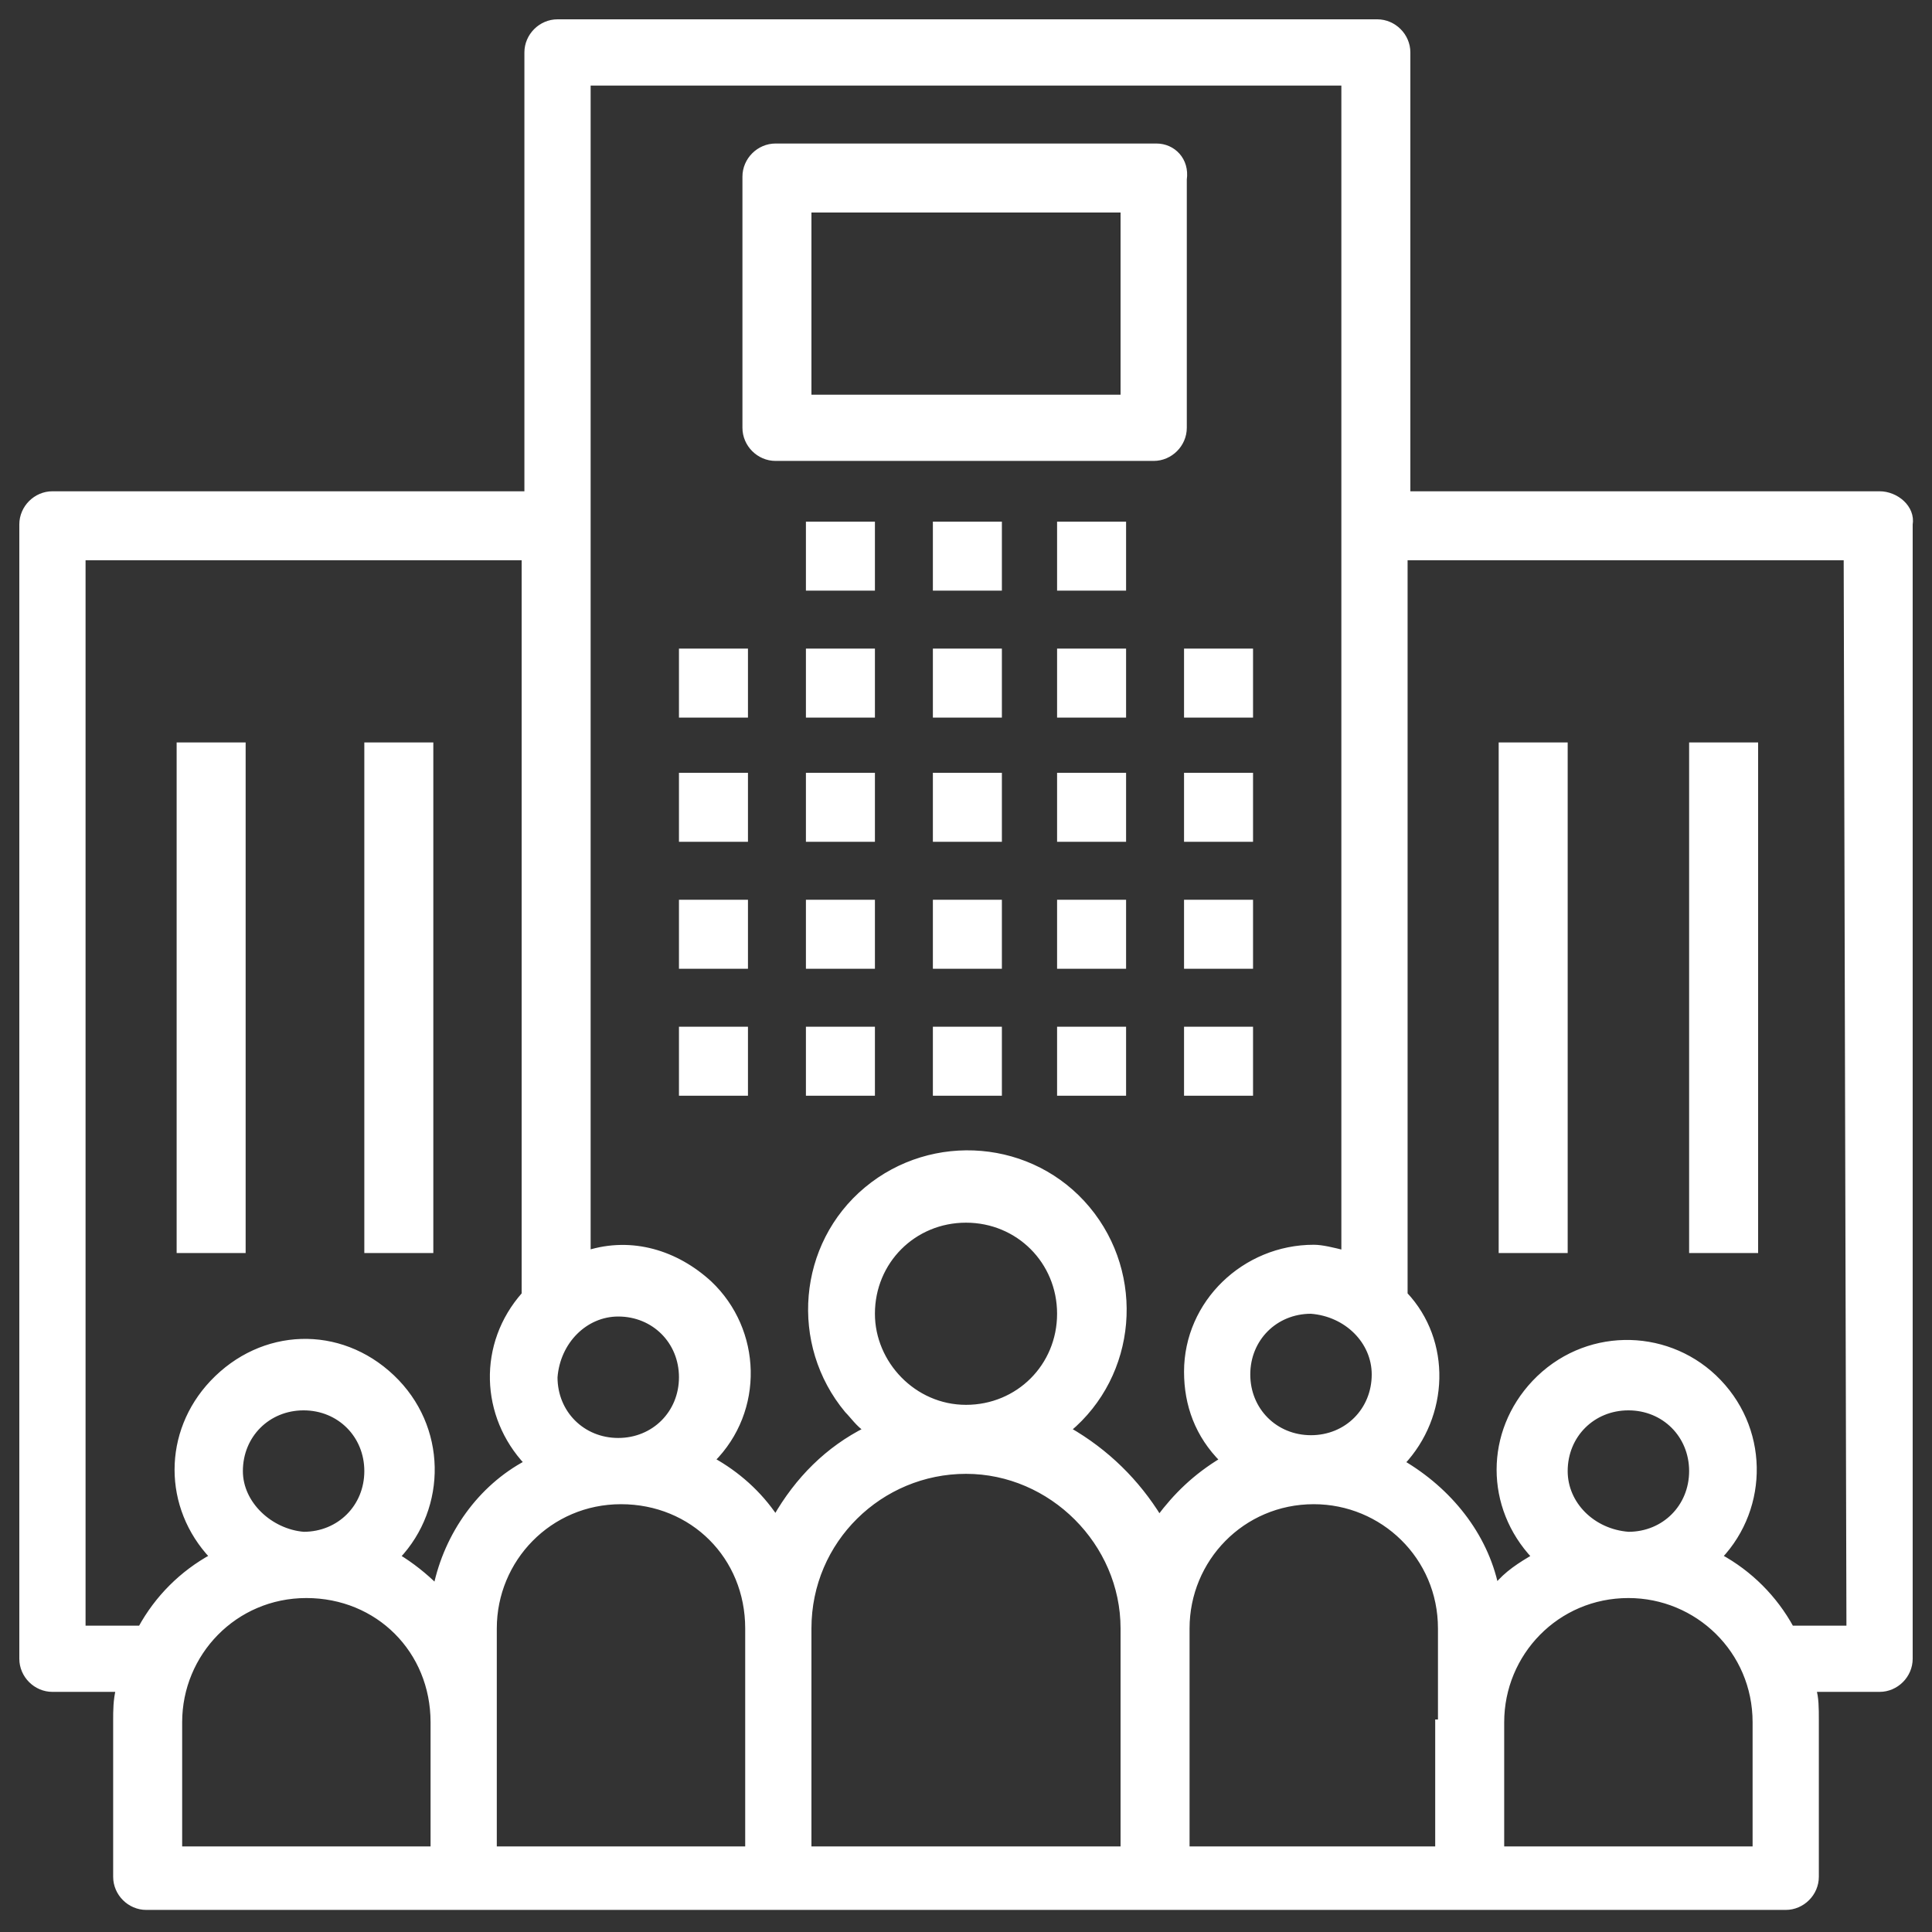 <?xml version="1.0" encoding="utf-8"?>
<!-- Generator: Adobe Illustrator 21.0.0, SVG Export Plug-In . SVG Version: 6.00 Build 0)  -->
<svg version="1.1" id="Capa_1" xmlns:svgjs="http://svgjs.com/svgjs"
	 xmlns="http://www.w3.org/2000/svg" xmlns:xlink="http://www.w3.org/1999/xlink" x="0px" y="0px" viewBox="0 0 70 70"
	 style="enable-background:new 0 0 70 70;" xml:space="preserve">
<rect x="0" y="0" width="70" height="70" fill="#333333" stroke="none"/>
<style type="text/css">
	.st0{fill:#FFFFFF;stroke:#FFFFFF;stroke-width:0.2;stroke-miterlimit:10;}
</style>
<g>
	<g>
		<g>
			<rect x="24.7" y="23.6" class="st0" width="2.3" height="2.3"/>
		</g>
	</g>
	<g>
		<g>
			<rect x="24.7" y="28.1" class="st0" width="2.3" height="2.3"/>
		</g>
	</g>
	<g>
		<g>
			<rect x="24.7" y="32.7" class="st0" width="2.3" height="2.3"/>
		</g>
	</g>
	<g>
		<g>
			<rect x="24.7" y="37.3" class="st0" width="2.3" height="2.3"/>
		</g>
	</g>
	<g>
		<g>
			<rect x="29.3" y="23.6" class="st0" width="2.3" height="2.3"/>
		</g>
	</g>
	<g>
		<g>
			<rect x="29.3" y="28.1" class="st0" width="2.3" height="2.3"/>
		</g>
	</g>
	<g>
		<g>
			<rect x="29.3" y="32.7" class="st0" width="2.3" height="2.3"/>
		</g>
	</g>
	<g>
		<g>
			<rect x="29.3" y="37.3" class="st0" width="2.3" height="2.3"/>
		</g>
	</g>
	<g>
		<g>
			<rect x="33.9" y="23.6" class="st0" width="2.3" height="2.3"/>
		</g>
	</g>
	<g>
		<g>
			<rect x="33.9" y="28.1" class="st0" width="2.3" height="2.3"/>
		</g>
	</g>
	<g>
		<g>
			<rect x="33.9" y="32.7" class="st0" width="2.3" height="2.3"/>
		</g>
	</g>
	<g>
		<g>
			<rect x="33.9" y="37.3" class="st0" width="2.3" height="2.3"/>
		</g>
	</g>
	<g>
		<g>
			<rect x="38.4" y="23.6" class="st0" width="2.3" height="2.3"/>
		</g>
	</g>
	<g>
		<g>
			<rect x="29.3" y="19" class="st0" width="2.3" height="2.3"/>
		</g>
	</g>
	<g>
		<g>
			<rect x="33.9" y="19" class="st0" width="2.3" height="2.3"/>
		</g>
	</g>
	<g>
		<g>
			<rect x="38.4" y="19" class="st0" width="2.3" height="2.3"/>
		</g>
	</g>
	<g>
		<g>
			<rect x="38.4" y="28.1" class="st0" width="2.3" height="2.3"/>
		</g>
	</g>
	<g>
		<g>
			<rect x="38.4" y="32.7" class="st0" width="2.3" height="2.3"/>
		</g>
	</g>
	<g>
		<g>
			<rect x="38.4" y="37.3" class="st0" width="2.3" height="2.3"/>
		</g>
	</g>
	<g>
		<g>
			<rect x="43" y="23.6" class="st0" width="2.3" height="2.3"/>
		</g>
	</g>
	<g>
		<g>
			<rect x="43" y="28.1" class="st0" width="2.3" height="2.3"/>
		</g>
	</g>
	<g>
		<g>
			<rect x="43" y="32.7" class="st0" width="2.3" height="2.3"/>
		</g>
	</g>
	<g>
		<g>
			<rect x="43" y="37.3" class="st0" width="2.3" height="2.3"/>
		</g>
	</g>
	<g>
		<g>
			<path class="st0" d="M68.1,17.9C68.1,17.9,68.1,17.9,68.1,17.9H51v-16c0-0.6-0.5-1.1-1.1-1.1c0,0,0,0,0,0H20.2
				c-0.6,0-1.1,0.5-1.1,1.1c0,0,0,0,0,0v16H1.9c-0.6,0-1.1,0.5-1.1,1.1c0,0,0,0,0,0v41.1c0,0.6,0.5,1.1,1.1,1.1c0,0,0,0,0,0h2.4
				c-0.1,0.4-0.1,0.8-0.1,1.1v5.7c0,0.6,0.5,1.1,1.1,1.1c0,0,0,0,0,0h59.4c0.6,0,1.1-0.5,1.1-1.1c0,0,0,0,0,0v-5.7
				c0-0.4,0-0.8-0.1-1.1h2.4c0.6,0,1.1-0.5,1.1-1.1c0,0,0,0,0,0V19C69.3,18.4,68.7,17.9,68.1,17.9z M49.8,49.8c0,1.3-1,2.3-2.3,2.3
				c-1.3,0-2.3-1-2.3-2.3c0-1.3,1-2.3,2.3-2.3C48.8,47.6,49.8,48.6,49.8,49.8z M22.4,47.6c1.3,0,2.3,1,2.3,2.3c0,1.3-1,2.3-2.3,2.3
				c-1.3,0-2.3-1-2.3-2.3C20.2,48.6,21.2,47.6,22.4,47.6z M15.6,67H6.5v-4.6c0-2.5,2-4.6,4.6-4.6s4.6,2,4.6,4.6V67z M8.7,53.3
				c0-1.3,1-2.3,2.3-2.3s2.3,1,2.3,2.3s-1,2.3-2.3,2.3C9.8,55.5,8.7,54.5,8.7,53.3z M15.8,57.5c-0.4-0.4-0.9-0.8-1.4-1.1
				c1.7-1.8,1.7-4.7-0.2-6.5s-4.7-1.7-6.5,0.2c-1.7,1.8-1.7,4.5,0,6.3c-1.1,0.6-2,1.5-2.6,2.6H3V20.2h16v26.7
				c-1.6,1.8-1.5,4.4,0.1,6.1C17.4,53.9,16.2,55.6,15.8,57.5z M27,67h-9.1v-8c0-2.5,2-4.6,4.6-4.6s4.6,2,4.6,4.6V67z M40.7,67H29.3
				v-8c0-3.2,2.6-5.7,5.7-5.7s5.7,2.6,5.7,5.7V67z M31.6,47.6c0-1.9,1.5-3.4,3.4-3.4s3.4,1.5,3.4,3.4c0,1.9-1.5,3.4-3.4,3.4
				C33.1,51,31.6,49.4,31.6,47.6z M42,55c-0.8-1.3-1.9-2.4-3.3-3.2c2.4-2,2.7-5.6,0.7-8c-2-2.4-5.6-2.7-8-0.7c-2.4,2-2.7,5.6-0.7,8
				c0.2,0.2,0.4,0.5,0.7,0.7c-1.4,0.7-2.5,1.8-3.3,3.2c-0.6-0.9-1.4-1.6-2.3-2.1c1.8-1.8,1.7-4.7-0.1-6.4c-1.2-1.1-2.8-1.6-4.4-1.1
				V3h27.4v42.4c-0.4-0.1-0.8-0.2-1.1-0.2c-2.5,0-4.6,2-4.6,4.5c0,1.2,0.4,2.3,1.3,3.2C43.3,53.5,42.6,54.2,42,55z M52.1,62.4V67H43
				v-8c0-2.5,2-4.6,4.6-4.6c2.5,0,4.6,2,4.6,4.6V62.4z M63.5,67h-9.1v-4.6c0-2.5,2-4.6,4.6-4.6c2.5,0,4.6,2,4.6,4.6V67z M56.7,53.3
				c0-1.3,1-2.3,2.3-2.3c1.3,0,2.3,1,2.3,2.3s-1,2.3-2.3,2.3C57.7,55.5,56.7,54.5,56.7,53.3z M67,59h-2.1c-0.6-1.1-1.5-2-2.6-2.6
				c1.7-1.8,1.7-4.7-0.2-6.5c-1.8-1.7-4.7-1.7-6.5,0.2c-1.7,1.8-1.7,4.5,0,6.3c-0.5,0.3-1,0.6-1.4,1.1c-0.4-1.9-1.7-3.5-3.4-4.5
				c1.6-1.7,1.7-4.4,0.1-6.1V20.2h16L67,59L67,59z"/>
		</g>
	</g>
	<g>
		<g>
			<rect x="54.4" y="27" class="st0" width="2.3" height="18.3"/>
		</g>
	</g>
	<g>
		<g>
			<rect x="61.3" y="27" class="st0" width="2.3" height="18.3"/>
		</g>
	</g>
	<g>
		<g>
			<rect x="6.5" y="27" class="st0" width="2.3" height="18.3"/>
		</g>
	</g>
	<g>
		<g>
			<rect x="13.3" y="27" class="st0" width="2.3" height="18.3"/>
		</g>
	</g>
	<g>
		<g>
			<path class="st0" d="M41.9,5.3C41.9,5.3,41.9,5.3,41.9,5.3H28.1c-0.6,0-1.1,0.5-1.1,1.1c0,0,0,0,0,0v9.1c0,0.6,0.5,1.1,1.1,1.1
				c0,0,0,0,0,0h13.7c0.6,0,1.1-0.5,1.1-1.1c0,0,0,0,0,0V6.5C43,5.8,42.5,5.3,41.9,5.3z M40.7,14.4H29.3V7.6h11.4V14.4z"/>
		</g>
	</g>
</g>
</svg>

